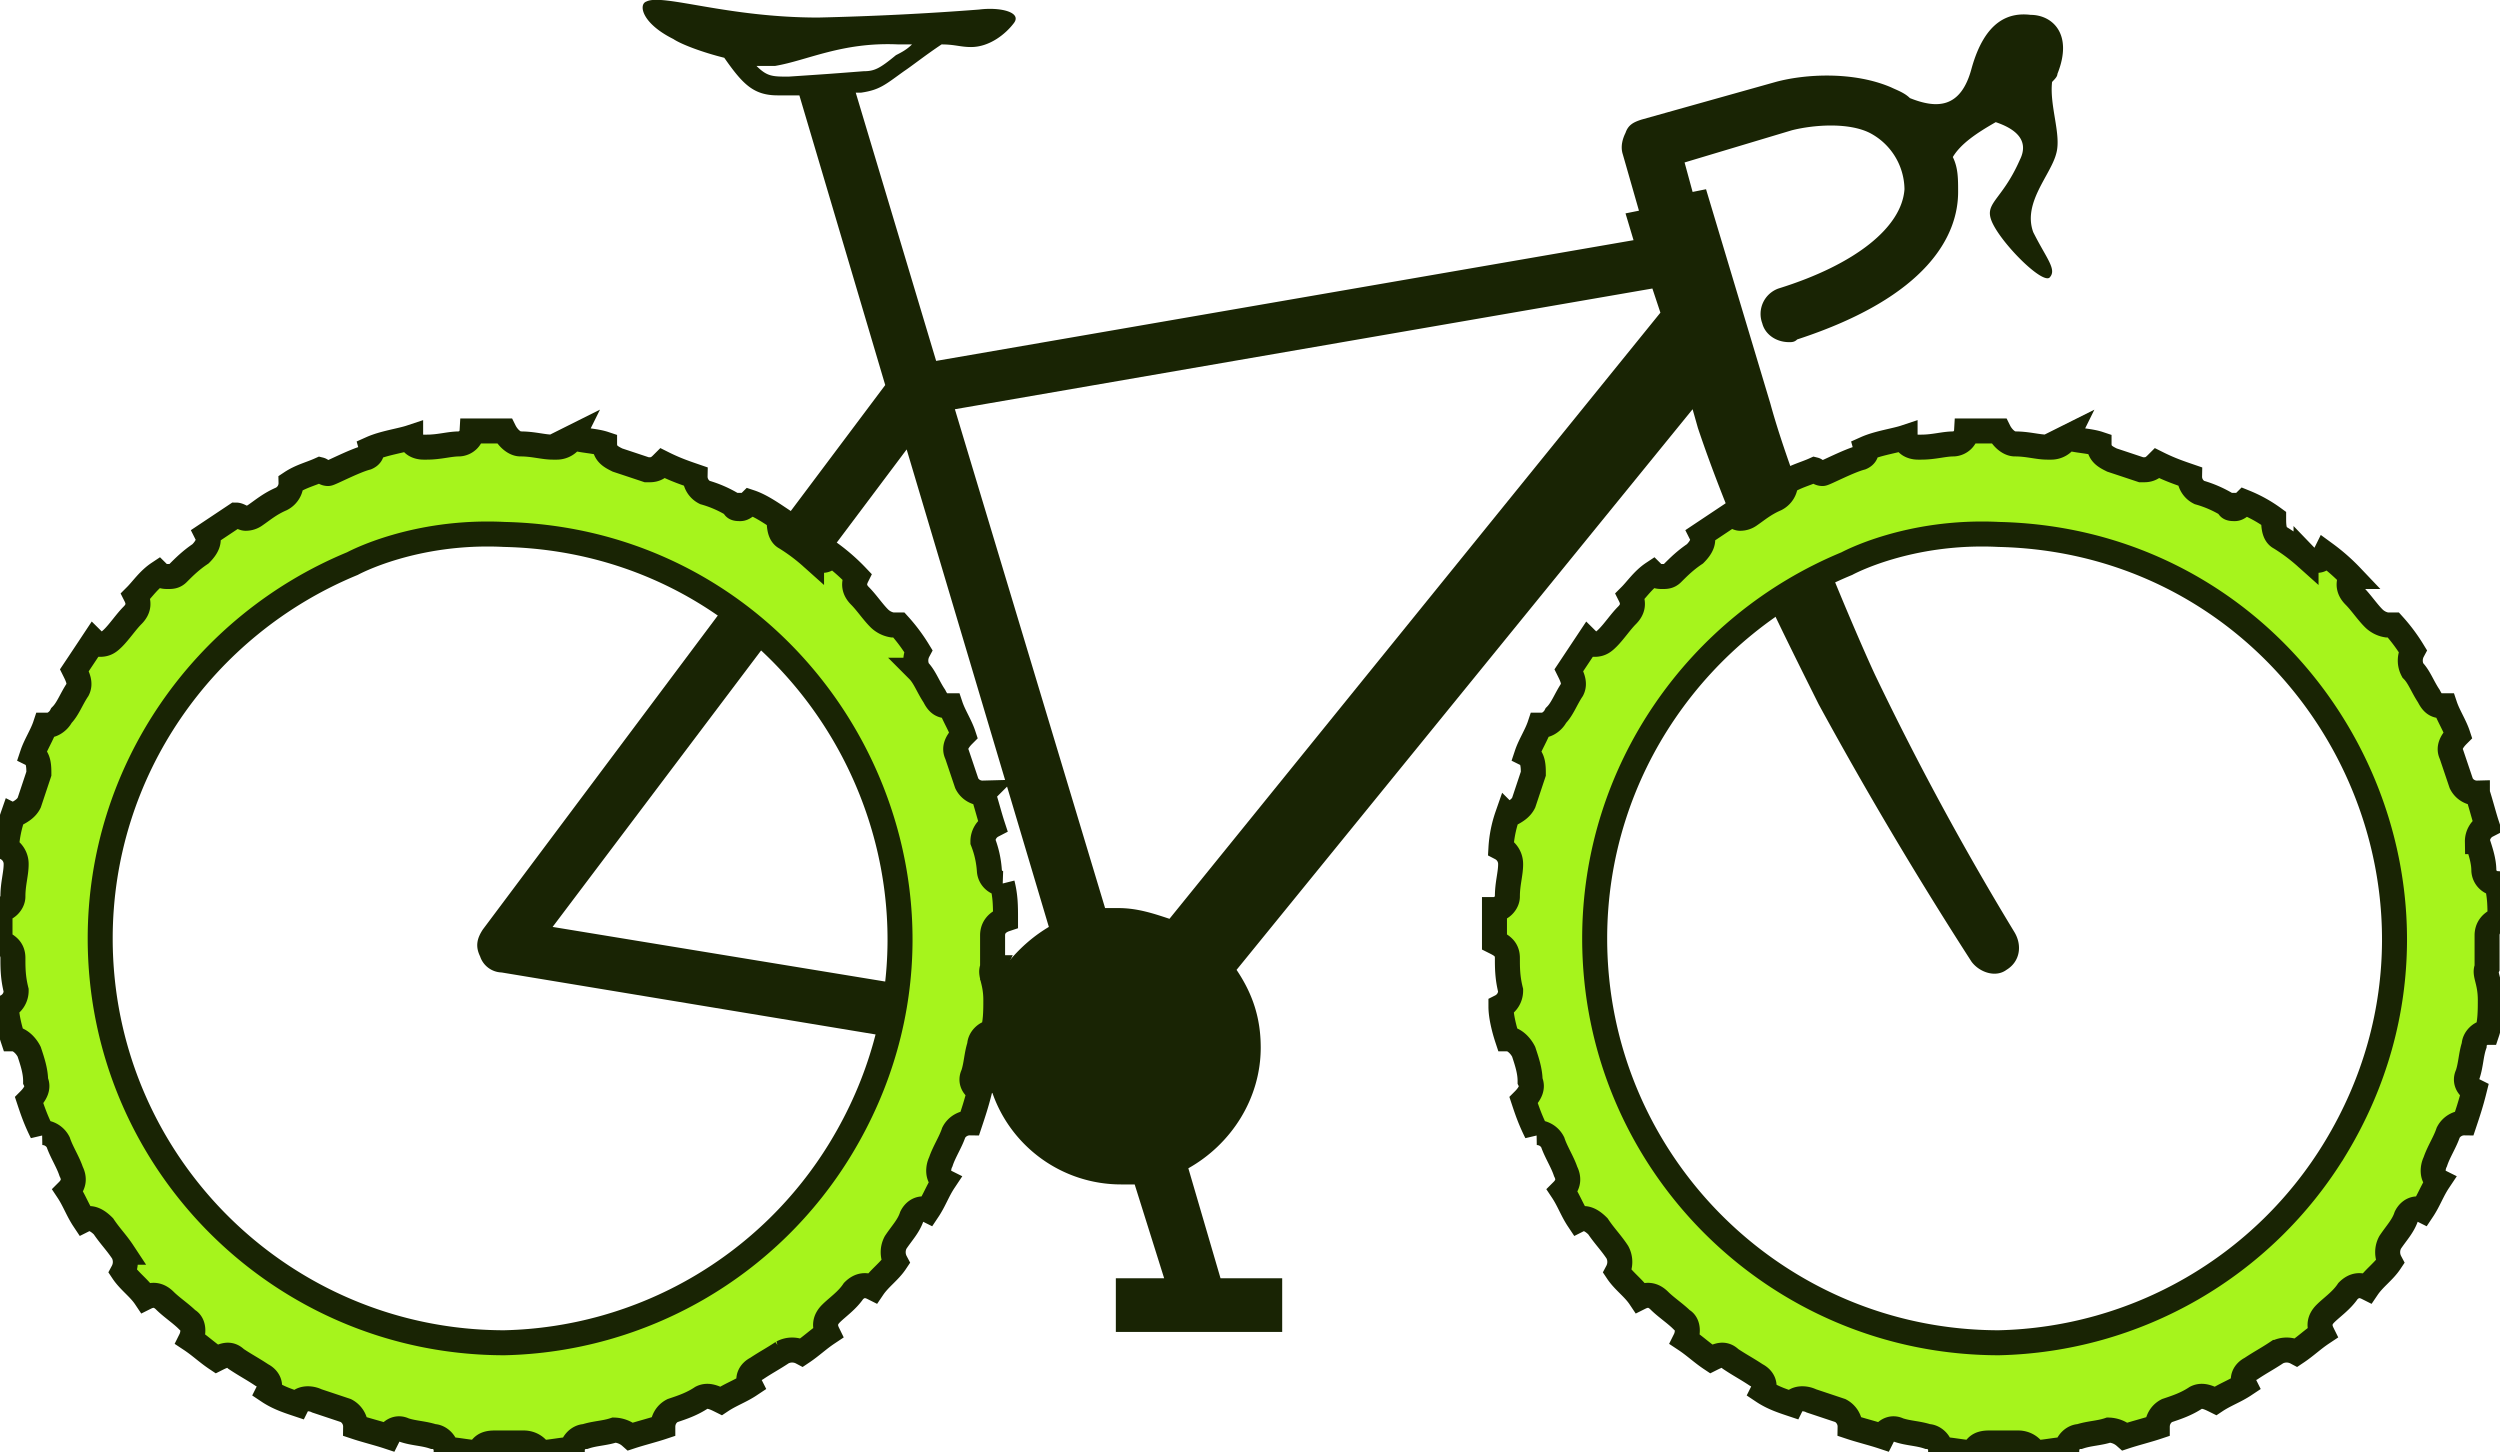 <?xml version="1.0" encoding="UTF-8"?>
<svg xmlns="http://www.w3.org/2000/svg" width="200" height="116.2">
  <path d="M150 53.98c-1.5-3.216-6.575-15.091-8.366-21.675l-5.151-17.167-1.075.217-.642-2.358 8.583-2.575c1.718-.434 4.501-.65 6.226.208a5.149 5.149 0 0 1 2.783 4.508c-.208 3.009-3.858 6.008-10.083 7.943a2.158 2.158 0 0 0-1.292 2.79c.217.858 1.075 1.501 2.149 1.501.217 0 .426 0 .643-.217 10.516-3.433 12.874-8.367 12.874-11.8 0-1.075 0-1.933-.424-2.792.641-1.075 1.933-1.933 3.433-2.791 1.284.433 2.791 1.291 1.933 3.008-1.509 3.433-3.008 3.433-2.15 5.15.858 1.716 3.867 4.717 4.508 4.291.643-.641-.217-1.5-1.292-3.65-.858-2.358 1.409-4.574 1.842-6.292.425-1.498-.55-3.791-.333-5.724.209-.217.426-.426.426-.641 1.292-3.218-.426-4.725-2.143-4.725-1.716-.208-3.65.432-4.725 4.291-.858 3.225-2.791 3.225-4.933 2.367-.433-.434-1.075-.65-1.499-.858-3.009-1.292-6.876-1.075-9.234-.434l-10.725 3.009c-.65.208-1.075.424-1.292 1.066-.217.433-.425 1.075-.217 1.716l1.292 4.509-1.075.216.642 2.143-55.792 9.658-6.432-21.459h.424c1.5-.216 1.934-.641 3.434-1.716.641-.425 1.716-1.283 3.008-2.143 1.066 0 1.5.209 2.358.209 1.5 0 2.792-1.067 3.433-1.925.642-.857-1.075-1.291-2.791-1.074-4.283.332-8.576.541-12.876.64-7.291 0-12.441-1.932-13.733-1.283-.641.209-.424 1.717 2.151 3.001.641.432 2.358 1.075 4.074 1.5 1.5 2.15 2.358 3.008 4.292 3.008h1.716l6.868 23.175-8.367 11.158-3.434 5.15-20.392 27.249c-.423.651-.64 1.292-.215 2.152a1.871 1.871 0 0 0 1.716 1.283l33.691 5.583 5.584 4.075c1.5 4.291 5.574 7.3 10.299 7.3h1.075l2.358 7.507h-3.865v4.293h13.308v-4.293h-4.933l-2.575-8.799c3.433-1.925 5.791-5.575 5.791-9.658 0-2.358-.641-4.292-1.933-6.216l36.483-44.85.424 1.499c2.152 6.433 5.151 12.875 5.151 12.875 1.509 3.217 3.009 6.226 4.508 9.225a326.807 326.807 0 0 0 12.233 20.6c.642.859 1.934 1.291 2.792.651 1.075-.651 1.283-1.935.643-3.01A236.423 236.423 0 0 1 150 53.98ZM63.091 6.129c-1.292 0-1.715 0-2.575-.857h1.5c2.576-.433 5.368-1.933 9.876-1.718h1.066c-.425.426-.858.643-1.283.86-1.292 1.066-1.718 1.283-2.575 1.283-2.791.217-2.791.217-6.009.432ZM74.25 79.087l-30.041-4.933 18.45-24.465 1.224-1.859s12.233 20.034 12.233 27.733c-.208 1.075-1.866 2.234-1.866 3.524Zm6.433-2.149c0-.424-2.533-1.583-2.533-2.008 0-9.125-13.284-28.501-13.284-28.501l1.226-1.891 6.441-8.583 11.375 38.199c-1.075.642-2.15 1.5-3.225 2.784Zm12.875-3.433c-1.283-.426-2.575-.858-4.076-.858h-1.075L76.391 32.739l55.8-9.658.642 1.932-39.275 48.492Z" style="fill:#192404"></path>
  <circle cx="89.841" cy="83.604" r="2.799" style="fill:#192404"></circle>
  <path d="M198.966 77.414V74.83c0-.517.259-1.033 1.034-1.292 0-1.033 0-1.816-.259-2.85a1.112 1.112 0 0 1-1.033-1.033c0-.776-.259-1.55-.516-2.325a1.428 1.428 0 0 1 .774-1.292c-.258-.783-.517-1.817-.774-2.591a1.401 1.401 0 0 1-1.292-.776l-.784-2.324c-.258-.517 0-1.033.517-1.55-.258-.784-.775-1.559-1.034-2.333h-.257c-.517 0-.776-.259-1.035-.776-.516-.775-.774-1.549-1.29-2.067a1.643 1.643 0 0 1 0-1.55 13.864 13.864 0 0 0-1.551-2.074h-.517a1.924 1.924 0 0 1-1.033-.517c-.525-.516-1.041-1.292-1.558-1.808-.516-.517-.516-1.034-.259-1.551a15.368 15.368 0 0 0-2.066-1.816c-.259.526-.518.526-.775.526-.259 0-.517 0-.775-.268a14.684 14.684 0 0 0-2.075-1.55c-.517-.258-.517-1.032-.517-1.55-.717-.524-1.5-.958-2.324-1.291-.259.258-.517.517-.776.517s-.516 0-.516-.259a9.134 9.134 0 0 0-2.334-1.033 1.414 1.414 0 0 1-.775-1.292c-.774-.266-1.55-.525-2.583-1.042-.259.259-.516.517-1.034.517h-.258c-.775-.258-1.549-.517-2.333-.776-.517-.257-1.033-.516-1.033-1.29-.776-.259-1.809-.259-2.584-.517a1.39 1.39 0 0 1-1.292.774h-.257c-.776 0-1.559-.257-2.593-.257-.516 0-1.033-.517-1.29-1.035h-2.584a1.1 1.1 0 0 1-1.033 1.035c-.784 0-1.56.257-2.593.257h-.257c-.517 0-1.035-.257-1.035-.774-.774.258-2.157.45-3.125.883.06.217.034.549-.383.725-1.024.267-2.932 1.283-3.092 1.276-.316.007-.507-.268-.64-.301-.776.35-1.551.525-2.325 1.041a1.414 1.414 0 0 1-.776 1.292c-.924.401-1.467.875-2.074 1.292a1.3 1.3 0 0 1-.776.258c-.257 0-.516-.258-.775-.258l-2.325 1.55c.259.516 0 1.032-.517 1.55-.782.526-1.299 1.042-1.817 1.559-.257.257-.516.257-.774.257-.259 0-.516 0-.775-.257-.776.516-1.292 1.291-1.809 1.808.259.516.259 1.033-.257 1.549-.518.517-1.034 1.292-1.551 1.809-.266.259-.525.516-1.042.516-.257 0-.257 0-.516-.257l-1.549 2.332c.257.518.516 1.034.257 1.551-.516.775-.774 1.549-1.292 2.066-.257.518-.774.775-1.033.775h-.257c-.259.784-.776 1.558-1.035 2.334.517.257.517 1.033.517 1.549l-.774 2.325c-.259.518-.784.775-1.301 1.034a9.551 9.551 0 0 0-.516 2.591c.483.251.782.75.775 1.292 0 .776-.259 1.55-.259 2.584 0 .524-.516 1.042-1.033 1.042v2.582c.517.259 1.033.517 1.033 1.292 0 .776 0 1.55.259 2.591a1.415 1.415 0 0 1-.775 1.292c0 .776.259 1.808.516 2.584.517 0 1.042.516 1.301 1.033.257.775.516 1.551.516 2.333.258.517 0 1.033-.516 1.55.257.775.516 1.551 1.033 2.584a1.422 1.422 0 0 1 1.292.775c.257.774.775 1.558 1.033 2.334.259.516.259 1.033-.258 1.549.517.776.774 1.55 1.291 2.325.516-.259 1.034 0 1.55.516.517.776 1.042 1.292 1.559 2.075a1.656 1.656 0 0 1 0 1.551c.516.775 1.291 1.292 1.808 2.066.516-.258 1.033-.258 1.549.259.517.516 1.292 1.033 1.809 1.549.516.259.516 1.042.259 1.558.782.518 1.299 1.035 2.074 1.551.517-.259 1.033-.516 1.55 0 .775.517 1.292.776 2.067 1.292.517.258.776.774.517 1.291.775.518 1.558.775 2.333 1.034.258-.516 1.033-.516 1.55-.259l2.324.776c.484.257.785.758.776 1.299.775.259 1.817.518 2.591.775.259-.516.775-.775 1.292-.516.775.259 1.551.259 2.325.516.516 0 1.034.517 1.034 1.033.783 0 1.816.259 2.591.259.259-.516.517-.775 1.292-.775h2.325c.516 0 1.033.259 1.301.775.774 0 1.807-.259 2.582-.259 0-.516.516-1.033 1.033-1.033.775-.257 1.551-.257 2.325-.516.484.017.942.199 1.3.516.776-.257 1.809-.516 2.584-.775 0-.517.258-1.033.774-1.299.776-.259 1.551-.517 2.327-1.033.523-.259 1.041 0 1.558.257.774-.516 1.549-.775 2.325-1.292-.259-.516 0-1.033.516-1.29.775-.518 1.292-.776 2.066-1.292a1.663 1.663 0 0 1 1.56 0c.774-.517 1.29-1.035 2.065-1.551-.259-.525-.259-1.042.259-1.558.517-.517 1.291-1.033 1.809-1.809.516-.516 1.033-.516 1.549-.257.525-.776 1.301-1.292 1.817-2.067a1.661 1.661 0 0 1 0-1.559c.517-.775 1.033-1.292 1.291-2.067.259-.516.775-.774 1.292-.516.516-.774.775-1.55 1.292-2.325-.517-.258-.517-1.033-.258-1.55.258-.784.774-1.558 1.033-2.333.25-.483.758-.783 1.299-.776.259-.774.518-1.549.776-2.582-.517-.259-.776-.776-.517-1.292.259-.784.259-1.558.517-2.334 0-.516.516-1.033 1.033-1.033.259-.775.259-1.808.259-2.583 0-1.559-.517-2.075-.259-2.591Zm-39.057 30.007c-17.851-.008-32.326-14.474-32.335-32.332 0-13.45 8.284-25.092 20.175-30.001 0 0 4.917-2.699 12.16-2.333 24.89.567 39.832 27.866 26.898 49.142a32.33 32.33 0 0 1-26.898 15.524ZM79.407 77.414V74.83c0-.517.259-1.033 1.035-1.292 0-1.033 0-1.816-.259-2.85a1.112 1.112 0 0 1-1.033-1.033 7.76 7.76 0 0 0-.517-2.325 1.432 1.432 0 0 1 .774-1.292c-.257-.783-.516-1.817-.774-2.591a1.4 1.4 0 0 1-1.291-.776l-.783-2.324c-.259-.517 0-1.033.516-1.55-.259-.784-.775-1.559-1.034-2.333h-.258c-.516 0-.775-.259-1.033-.776-.517-.775-.775-1.549-1.291-2.067a1.643 1.643 0 0 1 0-1.55 13.796 13.796 0 0 0-1.551-2.074h-.517a1.924 1.924 0 0 1-1.033-.517c-.525-.516-1.041-1.292-1.558-1.808-.516-.517-.516-1.034-.259-1.551a15.43 15.43 0 0 0-2.066-1.816c-.259.526-.516.526-.775.526s-.517 0-.776-.268a14.674 14.674 0 0 0-2.074-1.55c-.517-.258-.517-1.032-.517-1.55-.775-.517-1.549-1.033-2.325-1.291-.259.258-.516.517-.775.517-.258 0-.517 0-.517-.259a9.113 9.113 0 0 0-2.333-1.033 1.417 1.417 0 0 1-.776-1.292c-.774-.266-1.549-.525-2.582-1.042-.259.259-.516.517-1.033.517h-.259c-.775-.258-1.549-.517-2.333-.776-.517-.257-1.033-.516-1.033-1.29-.776-.259-1.809-.259-2.584-.517a1.39 1.39 0 0 1-1.292.774h-.258c-.775 0-1.558-.257-2.592-.257-.517 0-1.033-.517-1.291-1.035h-2.583a1.1 1.1 0 0 1-1.033 1.035c-.785 0-1.559.257-2.593.257h-.257c-.517 0-1.033-.257-1.033-.774-.776.258-2.159.45-3.127.883.06.217.034.549-.383.725-1.024.267-2.933 1.283-3.092 1.276-.315.007-.508-.268-.641-.301-.775.35-1.549.525-2.325 1.041a1.411 1.411 0 0 1-.775 1.292c-.924.401-1.467.875-2.075 1.292a1.296 1.296 0 0 1-.775.258c-.258 0-.516-.258-.775-.258l-2.325 1.55c.259.516 0 1.032-.517 1.55-.782.526-1.299 1.042-1.815 1.559-.259.257-.518.257-.776.257-.259 0-.516 0-.775-.257-.776.516-1.292 1.291-1.809 1.808.259.516.259 1.033-.257 1.549-.517.517-1.035 1.292-1.551 1.809-.266.259-.525.516-1.042.516-.257 0-.257 0-.516-.257-.517.782-1.033 1.558-1.55 2.332.258.518.517 1.034.258 1.551-.517.775-.774 1.549-1.292 2.066-.258.518-.774.775-1.033.775h-.258c-.258.784-.775 1.558-1.034 2.334.518.257.518 1.033.518 1.549l-.775 2.325c-.259.518-.785.775-1.301 1.034a9.59 9.59 0 0 0-.517 2.591c.484.251.785.75.776 1.292 0 .776-.259 1.55-.259 2.584 0 .524-.517 1.042-1.033 1.042v2.582c.516.259 1.033.517 1.033 1.292 0 .776 0 1.55.259 2.591a1.41 1.41 0 0 1-.776 1.292c0 .776.259 1.808.517 2.584.516 0 1.042.516 1.301 1.033.257.775.516 1.551.516 2.333.259.517 0 1.033-.516 1.55.257.775.516 1.551 1.033 2.584a1.419 1.419 0 0 1 1.291.775c.258.774.776 1.558 1.033 2.334.259.516.259 1.033-.257 1.549.516.776.774 1.55 1.29 2.325.518-.259 1.035 0 1.551.516.517.776 1.042 1.292 1.558 2.075a1.645 1.645 0 0 1 0 1.551c.517.775 1.292 1.292 1.809 2.066.516-.258 1.033-.258 1.549.259.517.516 1.292 1.033 1.809 1.549.516.259.516 1.042.259 1.558.782.518 1.299 1.035 2.074 1.551.517-.259 1.033-.516 1.55 0 .775.517 1.291.776 2.067 1.292.516.258.775.774.516 1.291.776.518 1.559.775 2.334 1.034.259-.516 1.033-.516 1.549-.259l2.325.776c.485.257.784.758.776 1.299.775.259 1.817.518 2.592.775.258-.516.774-.775 1.291-.516.775.259 1.551.259 2.325.516.517 0 1.034.517 1.034 1.033.783 0 1.816.259 2.591.259.259-.516.517-.775 1.292-.775H41.9c.516 0 1.033.259 1.3.775.774 0 1.809-.259 2.583-.259 0-.516.516-1.033 1.034-1.033.774-.257 1.55-.257 2.325-.516.483.017.942.199 1.299.516.776-.257 1.809-.516 2.584-.775 0-.517.258-1.033.776-1.299.774-.259 1.549-.517 2.324-1.033.526-.259 1.042 0 1.559.257.774-.516 1.549-.775 2.324-1.292-.259-.516 0-1.033.517-1.29.775-.518 1.292-.776 2.066-1.292a1.661 1.661 0 0 1 1.559 0c.774-.517 1.291-1.035 2.066-1.551-.257-.525-.257-1.042.259-1.558.517-.517 1.292-1.033 1.809-1.809.516-.516 1.033-.516 1.549-.257.525-.776 1.301-1.292 1.817-2.067a1.661 1.661 0 0 1 0-1.559c.517-.775 1.033-1.292 1.292-2.067.258-.516.774-.774 1.291-.516.517-.774.775-1.55 1.291-2.325-.516-.258-.516-1.033-.257-1.55.257-.784.774-1.558 1.033-2.333.25-.483.758-.783 1.3-.776.258-.774.517-1.549.774-2.582-.516-.259-.774-.776-.516-1.292.259-.784.259-1.558.516-2.334 0-.516.517-1.033 1.033-1.033.259-.775.259-1.808.259-2.583 0-1.559-.516-2.075-.259-2.591ZM40.35 107.421c-17.851-.008-32.325-14.474-32.334-32.332 0-13.45 8.284-25.092 20.176-30.001 0 0 4.916-2.699 12.158-2.333 24.891.567 39.833 27.866 26.899 49.142a32.33 32.33 0 0 1-26.899 15.524Z" style="fill:#a6f41c;stroke:#192404;stroke-width:2px"></path>
</svg>
